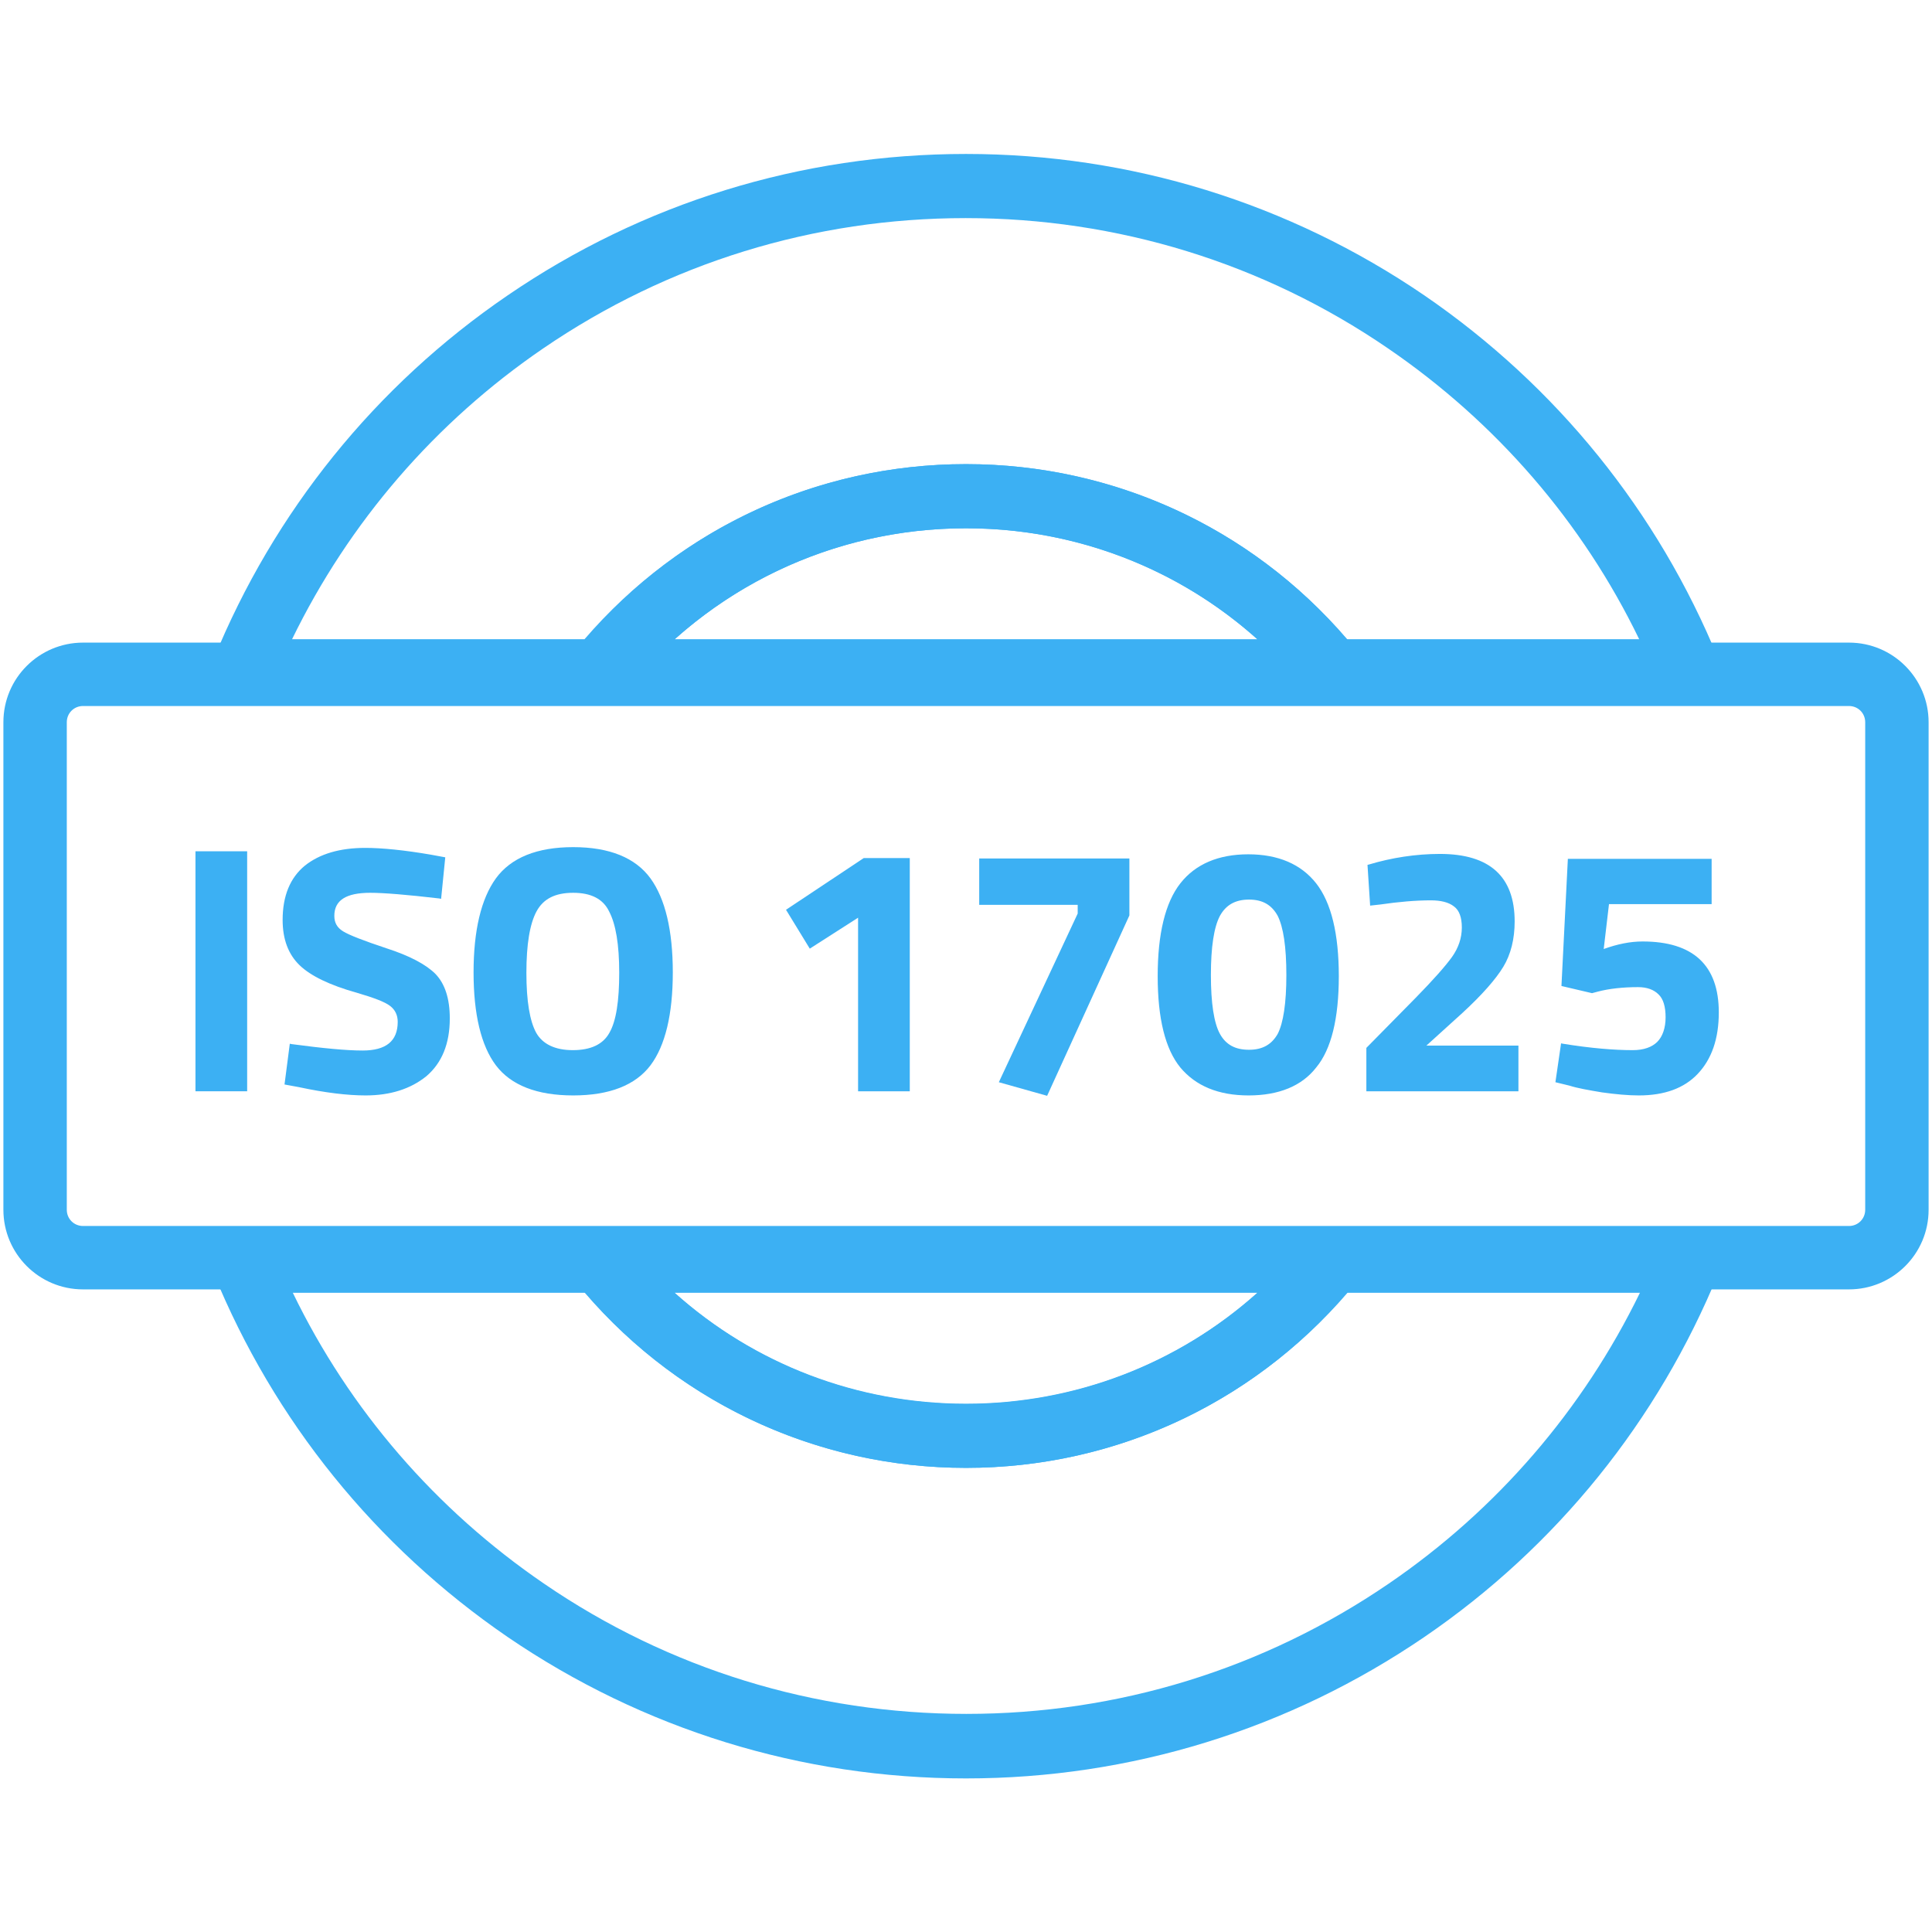 <?xml version="1.0" encoding="utf-8"?>
<!-- Generator: Adobe Illustrator 19.2.0, SVG Export Plug-In . SVG Version: 6.00 Build 0)  -->
<svg version="1.1" id="Layer_1" xmlns:svgjs="http://svgjs.com/svgjs"
	 xmlns="http://www.w3.org/2000/svg" xmlns:xlink="http://www.w3.org/1999/xlink" x="0px" y="0px" viewBox="0 0 512 512"
	 style="enable-background:new 0 0 512 512;" xml:space="preserve">
<style type="text/css">
	.st0{filter:url(#Adobe_OpacityMaskFilter);}
	.st1{fill:#FFFFFF;stroke:#FFFFFF;stroke-width:7;stroke-miterlimit:10;}
	.st2{display:none;}
	.st3{display:inline;}
	.st4{fill:#FFFFFF;stroke:#FFFFFF;stroke-width:2;stroke-miterlimit:10;}
	.st5{mask:url(#SVGID_1_);}
	.st6{fill:#3CB0F3;}
	.st7{filter:url(#Adobe_OpacityMaskFilter_1_);}
	.st8{fill:#FFFFFF;}
	.st9{mask:url(#SVGID_2_);}
	.st10{fill:none;stroke:#3CB0F3;stroke-width:17;stroke-linecap:round;stroke-linejoin:round;stroke-miterlimit:10;}
	.st11{fill:none;stroke:#FFFFFF;stroke-width:17;stroke-linecap:round;stroke-linejoin:round;stroke-miterlimit:10;}
	.st12{filter:url(#Adobe_OpacityMaskFilter_2_);}
	.st13{mask:url(#SVGID_3_);}
	.st14{fill:none;stroke:#3CB0F3;stroke-width:15;stroke-linecap:round;stroke-linejoin:round;stroke-miterlimit:10;}
	.st15{fill:#3CB0F3;stroke:#3CB0F3;stroke-miterlimit:10;}
	.st16{fill:none;stroke:#3CB0F3;stroke-width:13;stroke-linejoin:round;stroke-miterlimit:10;}
	.st17{fill:#3EB1F3;}
	.st18{fill:none;stroke:#3CB0F3;stroke-width:16;stroke-linejoin:round;stroke-miterlimit:10;}
	.st19{filter:url(#Adobe_OpacityMaskFilter_3_);}
	.st20{mask:url(#SVGID_4_);}
	.st21{fill:none;stroke:#FFFFFF;stroke-width:15;stroke-miterlimit:10;}
	.st22{fill:#0062A8;}
</style>
<g>
	<path class="st6" d="M256,471.3c-43.6,0-85.6-13-121.5-37.5c-35-24-61.9-57.3-77.9-96.4l-4.8-11.7h111.3l2.6,3.2
		c22.2,27.5,55.1,43.2,90.3,43.2s68.2-15.8,90.3-43.2l2.6-3.2h111.3l-4.8,11.7c-16,39.1-42.9,72.5-77.9,96.4
		C341.6,458.3,299.6,471.3,256,471.3z M77.6,342.6c15,31,37.9,57.5,66.6,77.1c33,22.6,71.7,34.5,111.9,34.5
		c40.2,0,78.8-11.9,111.9-34.5c28.7-19.6,51.5-46.1,66.6-77.1h-77.5C331.6,372.2,295,389,256,389s-75.6-16.9-100.9-46.4H77.6z"/>
	<path class="st6" d="M460.2,186.4H348.9l-2.6-3.2C324.2,155.7,291.2,140,256,140c-35.2,0-68.2,15.8-90.3,43.2l-2.6,3.2H51.8
		l4.8-11.7c16-39.1,42.9-72.5,77.9-96.4c35.8-24.5,77.8-37.5,121.5-37.5c43.6,0,85.6,13,121.5,37.5c35,24,61.9,57.3,77.9,96.4
		L460.2,186.4z M356.9,169.4h77.5c-15-31-37.9-57.5-66.6-77.1c-33-22.6-71.7-34.5-111.9-34.5c-40.2,0-78.8,11.9-111.9,34.5
		c-28.7,19.6-51.5,46.1-66.6,77.1h77.5C180.4,139.8,217,123,256,123C295,123,331.6,139.8,356.9,169.4z"/>
	<path class="st6" d="M370.7,186.4H141.3l11.2-13.8C177.8,141,215.6,123,256,123s78.2,18.1,103.6,49.5L370.7,186.4z M178.8,169.4
		h154.4C312.1,150.5,284.8,140,256,140S199.9,150.5,178.8,169.4z"/>
	<path class="st6" d="M256,389c-40.4,0-78.2-18.1-103.6-49.5l-11.2-13.8h229.5l-11.2,13.8C334.2,371,296.4,389,256,389z
		 M178.8,342.6c21.1,18.9,48.4,29.4,77.2,29.4c28.8,0,56.1-10.5,77.2-29.4H178.8z"/>
</g>
<path class="st6" d="M490,341.7H22c-11.7,0-21.1-9.5-21.1-21.1V191.4c0-11.7,9.5-21.1,21.1-21.1h468c11.7,0,21.1,9.5,21.1,21.1
	v129.2C511.1,332.3,501.6,341.7,490,341.7z M22,187.1c-2.4,0-4.3,1.9-4.3,4.3v129.2c0,2.4,1.9,4.3,4.3,4.3h468
	c2.4,0,4.3-1.9,4.3-4.3V191.4c0-2.4-1.9-4.3-4.3-4.3H22z"/>
<g>
	<g>
		<path class="st6" d="M52.3,288.7v-62.6H65v62.6H52.3z"/>
		<path class="st6" d="M65.5,289.2H51.8v-63.6h13.7V289.2z M52.8,288.2h11.7v-61.6H52.8V288.2z"/>
	</g>
	<g>
		<path class="st6" d="M97.9,236.1c-6.7,0-10,2.2-10,6.6c0,2,0.8,3.5,2.5,4.5c1.7,1,5.5,2.5,11.6,4.5c6.1,2,10.4,4.2,12.8,6.7
			c2.5,2.5,3.7,6.3,3.7,11.5c0,6.6-2,11.5-6,14.9c-4,3.4-9.2,5.1-15.6,5.1c-4.8,0-10.6-0.7-17.6-2.2L76,287l1.3-9.8
			c8.2,1.1,14.5,1.7,18.9,1.7c6.5,0,9.8-2.7,9.8-8.1c0-2-0.8-3.5-2.3-4.6c-1.5-1.1-4.5-2.3-9-3.6c-7.1-2-12.1-4.4-15-7.2
			c-2.9-2.8-4.4-6.7-4.4-11.6c0-6.3,1.9-10.9,5.7-14c3.8-3.1,9-4.6,15.6-4.6c4.5,0,10.3,0.6,17.3,1.8l3.3,0.6l-1,10
			C107.5,236.6,101.4,236.1,97.9,236.1z"/>
		<path class="st6" d="M96.9,290.3c-4.8,0-10.7-0.7-17.7-2.2l-3.8-0.7l1.4-10.8l0.5,0.1c8.2,1.1,14.5,1.7,18.8,1.7
			c6.2,0,9.3-2.5,9.3-7.6c0-1.8-0.7-3.2-2-4.2c-1.4-1.1-4.4-2.2-8.8-3.5c-7.2-2-12.3-4.5-15.2-7.3c-3-2.9-4.5-6.9-4.5-12
			c0-6.4,2-11.2,5.9-14.4c3.9-3.1,9.2-4.7,16-4.7c4.5,0,10.4,0.6,17.4,1.8l3.8,0.7l-1.1,11l-0.5-0.1c-8.6-1-14.7-1.5-18.3-1.5
			c-6.4,0-9.5,2-9.5,6.1c0,1.8,0.7,3.1,2.3,4.1c1.6,1,5.5,2.5,11.5,4.5c6.2,2,10.5,4.3,13,6.8c2.5,2.6,3.8,6.5,3.8,11.8
			c0,6.7-2.1,11.8-6.2,15.3C108.8,288.6,103.4,290.3,96.9,290.3z M76.5,286.6l2.9,0.6c6.9,1.5,12.7,2.2,17.5,2.2
			c6.3,0,11.4-1.7,15.3-4.9c3.9-3.3,5.8-8.1,5.8-14.5c0-5-1.2-8.7-3.5-11.1c-2.4-2.4-6.6-4.6-12.6-6.5c-6.2-2-10-3.5-11.8-4.6
			c-1.8-1.1-2.7-2.8-2.7-4.9c0-4.7,3.5-7.1,10.5-7.1c3.5,0,9.5,0.5,17.9,1.4l0.9-9.1l-2.9-0.6c-6.9-1.2-12.7-1.8-17.2-1.8
			c-6.5,0-11.6,1.5-15.3,4.5c-3.7,3-5.5,7.5-5.5,13.6c0,4.8,1.4,8.6,4.2,11.3c2.8,2.7,7.8,5.1,14.8,7.1c4.6,1.3,7.6,2.5,9.1,3.7
			c1.6,1.2,2.5,2.9,2.5,5c0,5.7-3.4,8.6-10.3,8.6c-4.3,0-10.5-0.5-18.4-1.6L76.5,286.6z"/>
	</g>
	<g>
		<path class="st6" d="M172,282c-3.9,5.2-10.6,7.8-20.1,7.8c-9.5,0-16.2-2.6-20.1-7.8c-3.9-5.2-5.8-13.3-5.8-24.3s1.9-19.2,5.8-24.6
			c3.9-5.4,10.6-8.1,20.1-8.1c9.5,0,16.2,2.7,20.1,8.1c3.9,5.4,5.8,13.6,5.8,24.6S175.9,276.9,172,282z M141.7,273.9
			c1.8,3.2,5.2,4.8,10.2,4.8s8.4-1.6,10.2-4.8c1.8-3.2,2.7-8.6,2.7-16.2c0-7.6-0.9-13.1-2.8-16.5c-1.8-3.4-5.2-5.2-10.1-5.2
			c-4.9,0-8.3,1.7-10.1,5.2c-1.8,3.4-2.8,8.9-2.8,16.5C139,265.3,139.9,270.7,141.7,273.9z"/>
		<path class="st6" d="M151.9,290.3c-9.6,0-16.5-2.7-20.5-8c-3.9-5.2-5.9-13.5-5.9-24.6c0-11.1,2-19.5,5.9-24.9
			c4-5.5,10.9-8.3,20.5-8.3c9.6,0,16.5,2.8,20.5,8.3c3.9,5.4,5.9,13.8,5.9,24.9c0,11.1-2,19.4-5.9,24.6L172,282l0.4,0.3
			C168.4,287.6,161.5,290.3,151.9,290.3z M151.9,225.6c-9.3,0-15.9,2.6-19.7,7.8c-3.8,5.3-5.7,13.4-5.7,24.3c0,10.9,1.9,19,5.7,24
			c3.8,5,10.4,7.6,19.7,7.6c9.3,0,15.9-2.5,19.7-7.6l0,0c3.8-5.1,5.7-13.2,5.7-24c0-10.9-1.9-19.1-5.7-24.3
			C167.8,228.2,161.2,225.6,151.9,225.6z M151.9,279.3c-5.1,0-8.7-1.7-10.6-5.1c-1.8-3.3-2.8-8.8-2.8-16.4c0-7.6,0.9-13.3,2.8-16.8
			c1.9-3.6,5.5-5.4,10.6-5.4s8.6,1.8,10.6,5.4c1.9,3.5,2.8,9.1,2.8,16.8c0,7.6-0.9,13.2-2.8,16.4C160.6,277.6,157,279.3,151.9,279.3
			z M151.9,236.6c-4.8,0-7.9,1.6-9.7,4.9c-1.8,3.3-2.7,8.8-2.7,16.3c0,7.5,0.9,12.8,2.6,15.9v0c1.7,3,5,4.6,9.7,4.6s8-1.5,9.7-4.6
			c1.8-3.1,2.6-8.5,2.6-15.9c0-7.5-0.9-12.9-2.7-16.3C159.8,238.2,156.6,236.6,151.9,236.6z"/>
	</g>
	<g>
		<path class="st6" d="M240.6,228v60.7h-12.7v-46.4l-13.2,8.5l-5.8-9.5L229,228H240.6z"/>
		<path class="st6" d="M241.1,289.2h-13.7v-46l-12.8,8.2l-6.3-10.3l20.6-13.7h12.2V289.2z M228.4,288.2h11.7v-59.7h-10.9l-19.5,13
			l5.3,8.6l13.5-8.7V288.2z"/>
	</g>
	<g>
		<path class="st6" d="M260,239.3V228h38.8v14.4l-21.6,47.5l-11.8-3.3l20.7-44.3v-2.9H260z"/>
		<path class="st6" d="M277.5,290.4l-12.8-3.6l20.9-44.7v-2.3h-26.1v-12.3h39.8l0,15.1L277.5,290.4z M266.1,286.2l10.8,3l21.4-47
			v-13.7h-37.8v10.3h26.1l0,3.7L266.1,286.2z"/>
	</g>
	<g>
		<path class="st6" d="M313.3,234.4c4-5,9.8-7.5,17.6-7.5c7.8,0,13.7,2.5,17.6,7.5c4,5,5.9,13.1,5.9,24.2c0,11.1-2,19.1-5.9,23.9
			c-3.9,4.8-9.8,7.2-17.7,7.2c-7.9,0-13.7-2.4-17.7-7.2c-3.9-4.8-5.9-12.8-5.9-23.9C307.4,247.5,309.3,239.5,313.3,234.4z
			 M341.4,258.4c0-7.6-0.8-12.9-2.4-15.9c-1.6-3-4.3-4.6-8.1-4.6c-3.8,0-6.5,1.5-8.1,4.6c-1.6,3.1-2.4,8.4-2.4,15.9
			s0.8,12.8,2.5,15.8c1.7,3,4.4,4.5,8.1,4.5s6.4-1.5,8-4.5C340.6,271.3,341.4,266,341.4,258.4z"/>
		<path class="st6" d="M330.9,290.3c-8,0-14-2.5-18.1-7.4c-4-4.9-6-13-6-24.2c0-11.2,2-19.5,6-24.6l0,0c4-5.1,10.1-7.7,18-7.7
			s14,2.6,18,7.7c4,5.1,6,13.4,6,24.6c0,11.2-2,19.4-6,24.2C345,287.8,338.9,290.3,330.9,290.3z M313.7,234.7
			c-3.9,4.9-5.8,13-5.8,23.9c0,11,1.9,18.9,5.8,23.6c3.8,4.7,9.6,7,17.3,7c7.7,0,13.5-2.4,17.3-7c3.8-4.7,5.8-12.6,5.8-23.6
			c0-11-2-19-5.8-23.9c-3.8-4.9-9.6-7.4-17.2-7.4S317.5,229.9,313.7,234.7L313.7,234.7z M331,279.3c-3.9,0-6.8-1.6-8.5-4.8
			c-1.7-3.1-2.5-8.5-2.5-16.1c0-7.7,0.8-13,2.5-16.2c1.7-3.2,4.6-4.9,8.5-4.9c4,0,6.8,1.6,8.5,4.8c1.6,3.1,2.4,8.5,2.4,16.1
			c0,7.6-0.8,13-2.5,16.1C337.8,277.7,334.9,279.3,331,279.3z M331,238.4c-3.6,0-6.1,1.4-7.7,4.3c-1.6,3-2.4,8.3-2.4,15.7
			c0,7.4,0.8,12.7,2.4,15.6c1.6,2.9,4.1,4.2,7.7,4.2c3.6,0,6-1.4,7.6-4.2c1.5-2.9,2.3-8.2,2.3-15.6c0-7.5-0.8-12.7-2.3-15.7
			C337,239.8,334.6,238.4,331,238.4z"/>
	</g>
	<g>
		<path class="st6" d="M402,288.7h-39.4V278l13-13.2c4.6-4.7,7.8-8.3,9.6-10.9c1.8-2.5,2.7-5.2,2.7-8.1s-0.8-4.9-2.3-6
			c-1.5-1.2-3.6-1.7-6.4-1.7c-4.1,0-8.6,0.4-13.4,1.1l-2.2,0.3l-0.6-9.8c6-1.8,12.2-2.8,18.7-2.8c12.9,0,19.3,5.8,19.3,17.4
			c0,4.5-1,8.5-2.9,11.8c-2,3.3-5.5,7.3-10.7,12.1l-10.6,9.6H402V288.7z"/>
		<path class="st6" d="M402.5,289.2h-40.4v-11.5l13.1-13.3c4.6-4.7,7.8-8.3,9.6-10.8c1.7-2.4,2.6-5,2.6-7.8c0-2.7-0.7-4.6-2.1-5.6
			c-1.4-1.1-3.5-1.6-6.1-1.6c-4.1,0-8.6,0.4-13.4,1.1l-2.7,0.3l-0.7-10.8l0.4-0.1c6-1.8,12.4-2.8,18.8-2.8c13.2,0,19.8,6,19.8,17.9
			c0,4.6-1,8.7-3,12c-2,3.3-5.6,7.4-10.8,12.2l-9.6,8.7h24.4V289.2z M363.2,288.2h38.4v-10h-26l11.5-10.4c5.1-4.7,8.6-8.7,10.6-11.9
			c1.9-3.2,2.9-7.1,2.9-11.5c0-11.4-6.2-16.9-18.8-16.9c-6.2,0-12.3,0.9-18.2,2.6l0.6,8.9l1.7-0.2c4.8-0.7,9.4-1.1,13.5-1.1
			c2.9,0,5.1,0.6,6.7,1.9c1.6,1.3,2.4,3.4,2.4,6.4c0,2.9-0.9,5.8-2.8,8.3c-1.8,2.5-5.1,6.2-9.7,10.9l-12.8,13V288.2z"/>
	</g>
	<g>
		<path class="st6" d="M453.3,228v11h-27.1l-1.6,13.2c3.8-1.5,7.4-2.2,10.9-2.2c13.1,0,19.7,6.1,19.7,18.3c0,6.9-1.8,12.2-5.4,15.9
			c-3.6,3.7-8.7,5.6-15.4,5.6c-2.8,0-6-0.3-9.6-0.8c-3.6-0.6-6.5-1.1-8.6-1.7l-3.3-0.8l1.4-9.4c7.4,1.2,13.6,1.7,18.6,1.7
			c3,0,5.3-0.8,6.9-2.4c1.6-1.6,2.4-3.9,2.4-6.9c0-3-0.7-5.1-2-6.5c-1.3-1.3-3.3-2-5.7-2c-4.1,0-7.7,0.4-10.9,1.2l-1.4,0.4l-7.5-1.7
			l1.7-32.8H453.3z"/>
		<path class="st6" d="M434.3,290.3c-2.8,0-6.1-0.3-9.7-0.8c-3.6-0.6-6.5-1.1-8.7-1.8l-3.7-0.9l1.5-10.3l0.5,0.1
			c7.4,1.2,13.6,1.7,18.5,1.7c2.9,0,5.1-0.8,6.5-2.2s2.2-3.7,2.2-6.5c0-2.8-0.6-4.9-1.9-6.1c-1.2-1.2-3-1.9-5.4-1.9
			c-4,0-7.7,0.4-10.7,1.2l-1.5,0.4l-8.1-1.9l1.7-33.7h38.1v12h-27.2l-1.4,11.9c3.6-1.3,7-2,10.3-2c13.4,0,20.2,6.3,20.2,18.8
			c0,7-1.9,12.4-5.6,16.3C446.3,288.4,441.1,290.3,434.3,290.3z M413.4,286l2.9,0.7c2.1,0.6,5,1.2,8.6,1.7c3.5,0.5,6.8,0.8,9.5,0.8
			c6.5,0,11.5-1.8,15-5.5c3.5-3.6,5.3-8.9,5.3-15.6c0-12-6.3-17.8-19.2-17.8c-3.4,0-7,0.7-10.7,2.2L424,253l1.7-14.4h27.1v-10h-36.1
			l-1.6,32l7,1.6l1.3-0.3c3.2-0.8,6.9-1.2,11-1.2c2.6,0,4.6,0.7,6.1,2.2c1.4,1.4,2.2,3.7,2.2,6.8c0,3.1-0.9,5.5-2.5,7.2
			c-1.7,1.7-4.1,2.5-7.3,2.5c-4.9,0-11-0.6-18.2-1.7L413.4,286z"/>
	</g>
</g>
</svg>
